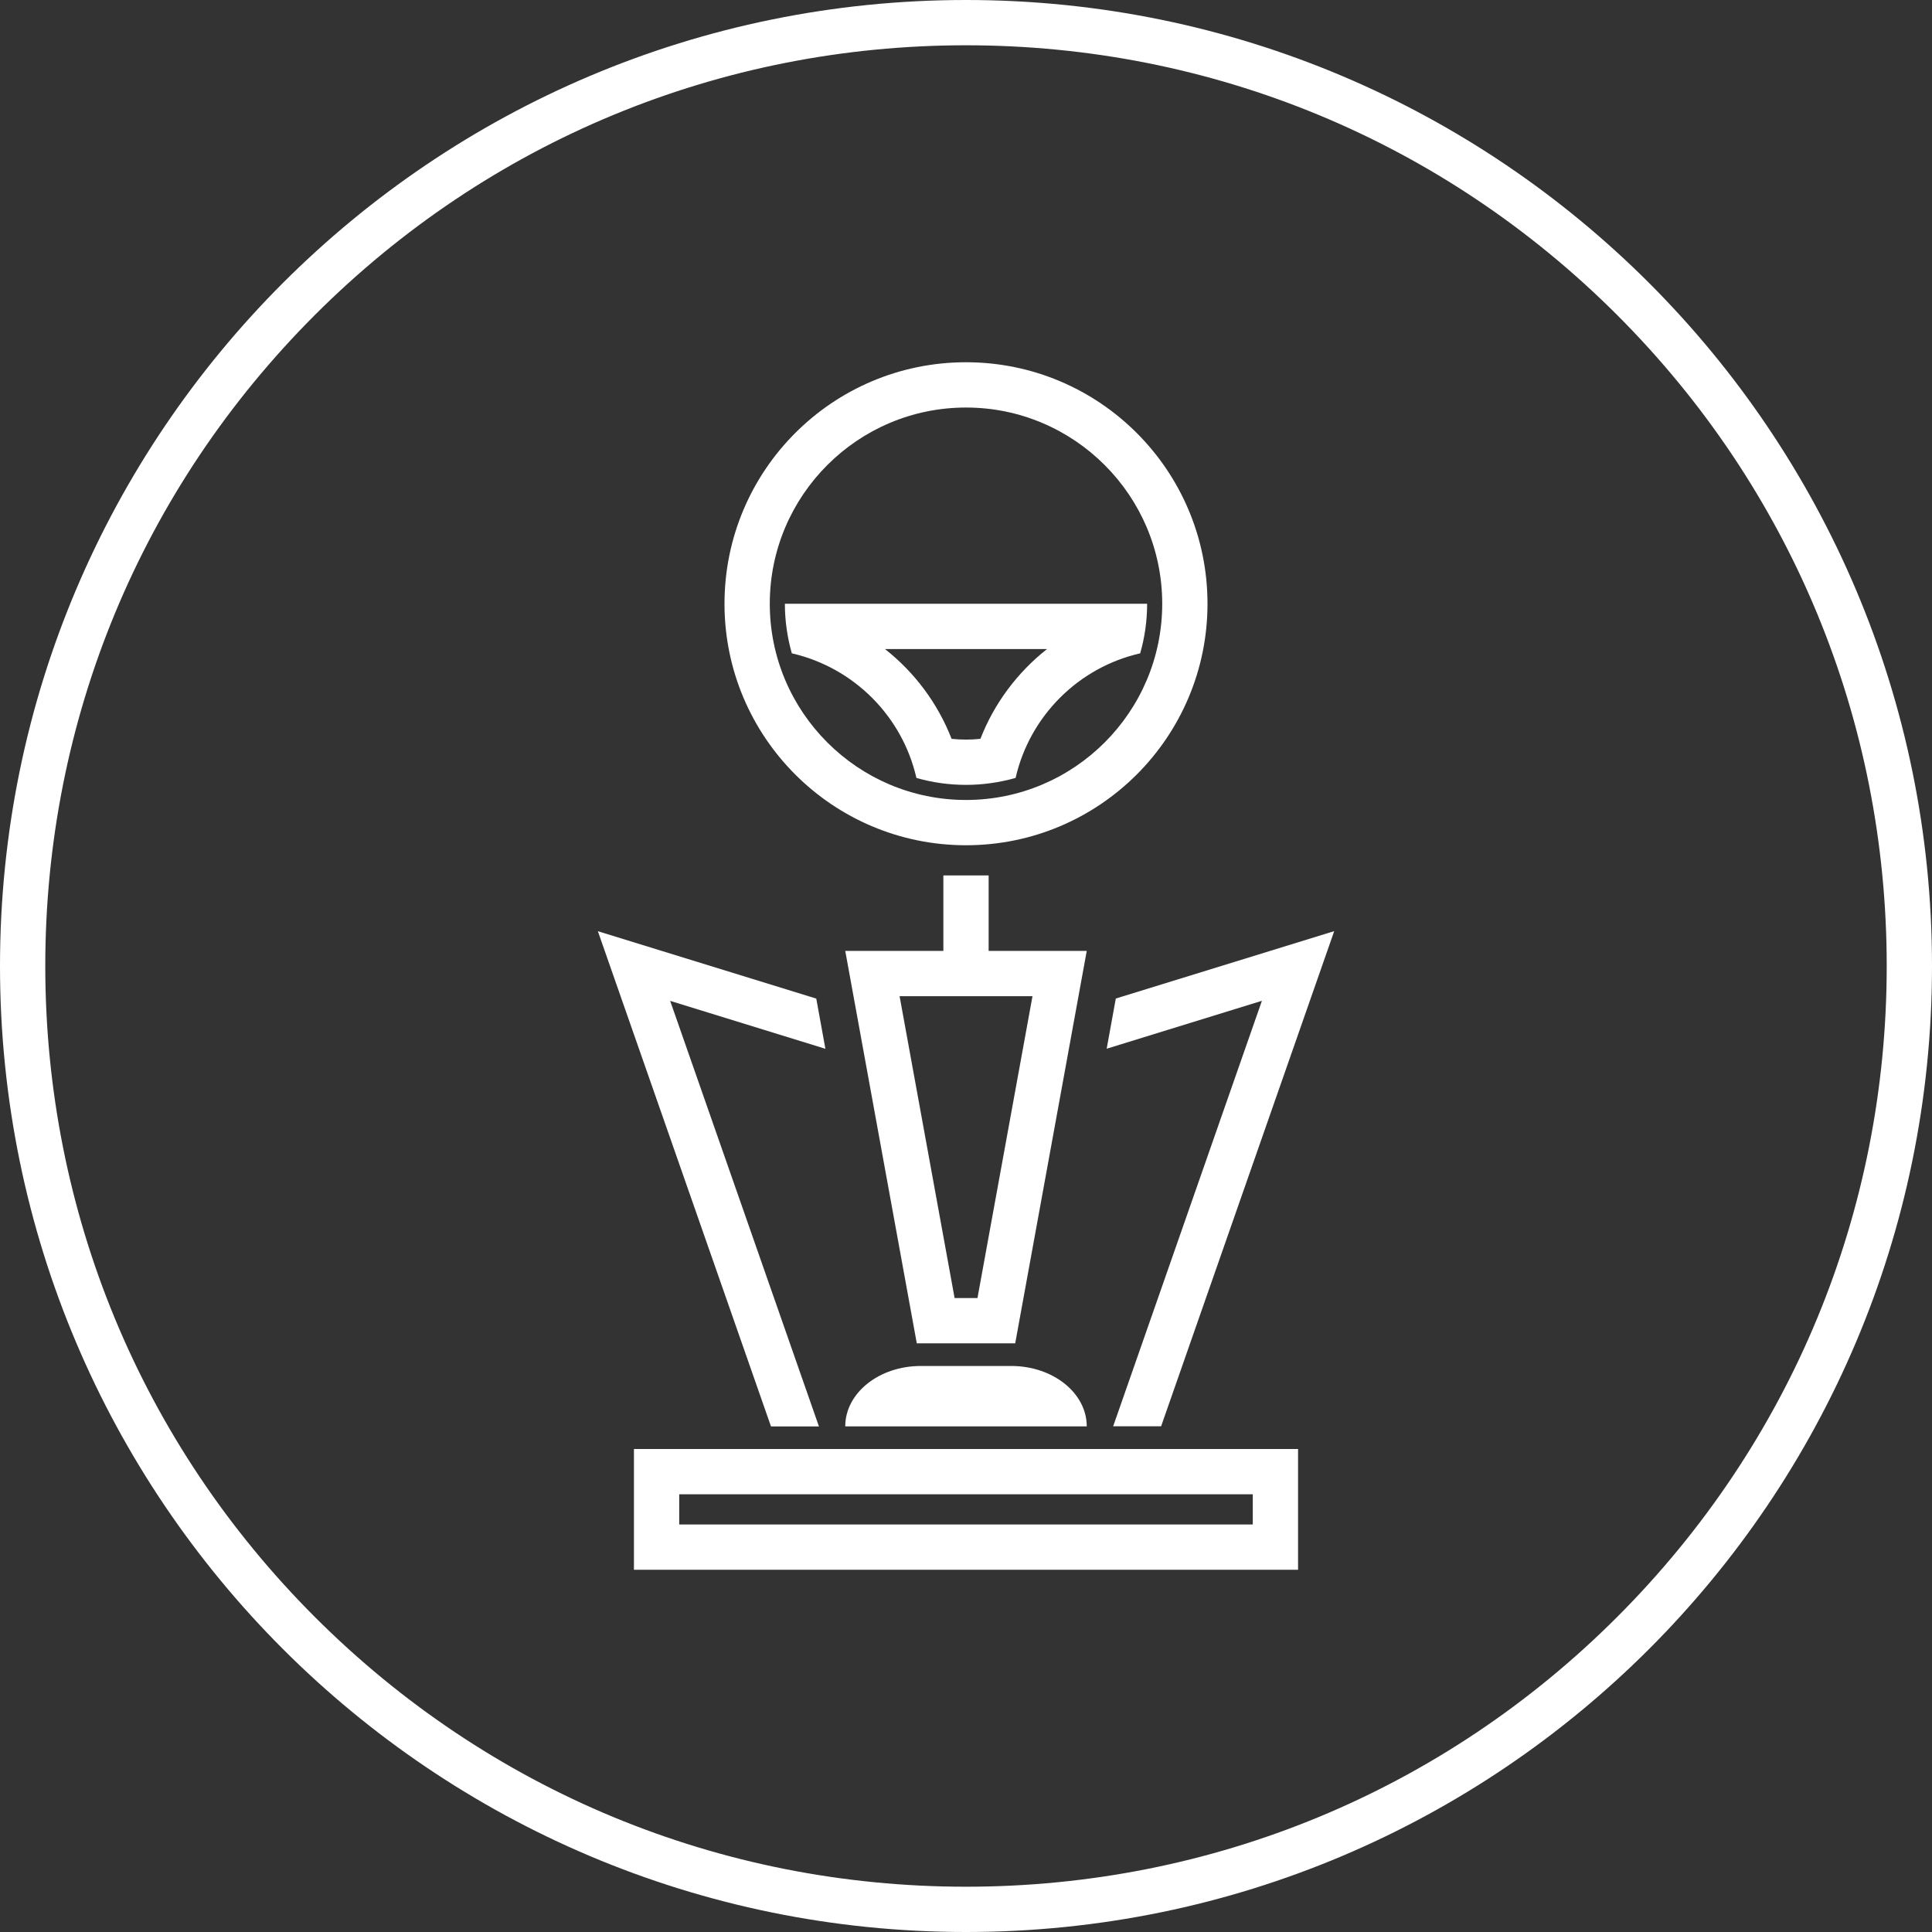 <?xml version="1.0" encoding="UTF-8"?><svg id="trophy-icon" xmlns="http://www.w3.org/2000/svg" viewBox="0 0 256 256"><rect x="0" y="0" width="256" height="256" fill="#333333" stroke="none"/><defs><style>.cls-1{fill:#fff;}</style></defs><path id="circle" class="cls-1" d="M128,6c32.59,0,63.22,12.69,86.27,35.73,23.04,23.04,35.73,53.68,35.73,86.27s-12.69,63.22-35.73,86.27c-23.04,23.04-53.68,35.73-86.27,35.73s-63.22-12.69-86.27-35.73c-23.04-23.04-35.73-53.68-35.73-86.27s12.69-63.22,35.73-86.27C64.78,18.69,95.41,6,128,6M128,0C57.31,0,0,57.31,0,128s57.31,128,128,128,128-57.31,128-128S198.69,0,128,0h0Z"/><path id="trophy-icon-2" class="cls-1" d="M134,181c5.52,0,10,3.58,10,8h-32c0-4.42,4.48-8,10-8h12ZM144,126l-9.48,52h-13.04l-9.48-52h13v-10h6v10h13ZM136.81,132h-17.61l7.29,40h3.03l7.29-40ZM84,192h88v16h-88v-16ZM90,202h76v-4h-76v4ZM153.85,189l22.94-65.62-28.94,8.93-1.21,6.65,20.57-6.35-19.71,56.38h6.36ZM108.51,189l-19.71-56.38,20.57,6.35-1.21-6.65-28.94-8.93,22.94,65.62h6.36ZM104.92,86.57c-.59-2.09-.92-4.29-.92-6.57h48c0,2.28-.32,4.48-.92,6.57-8.19,1.87-14.63,8.31-16.51,16.51-2.09.59-4.29.92-6.57.92s-4.48-.32-6.57-.92c-1.87-8.19-8.31-14.63-16.51-16.51ZM117.26,86c3.92,3.08,7,7.19,8.83,11.9.63.07,1.27.1,1.91.1s1.27-.03,1.91-.1c1.83-4.71,4.91-8.81,8.83-11.9h-21.48ZM96,80c0-17.67,14.33-32,32-32s32,14.33,32,32-14.33,32-32,32-32-14.33-32-32ZM102,80c0,14.34,11.66,26,26,26s26-11.66,26-26-11.66-26-26-26-26,11.66-26,26Z"/></svg>